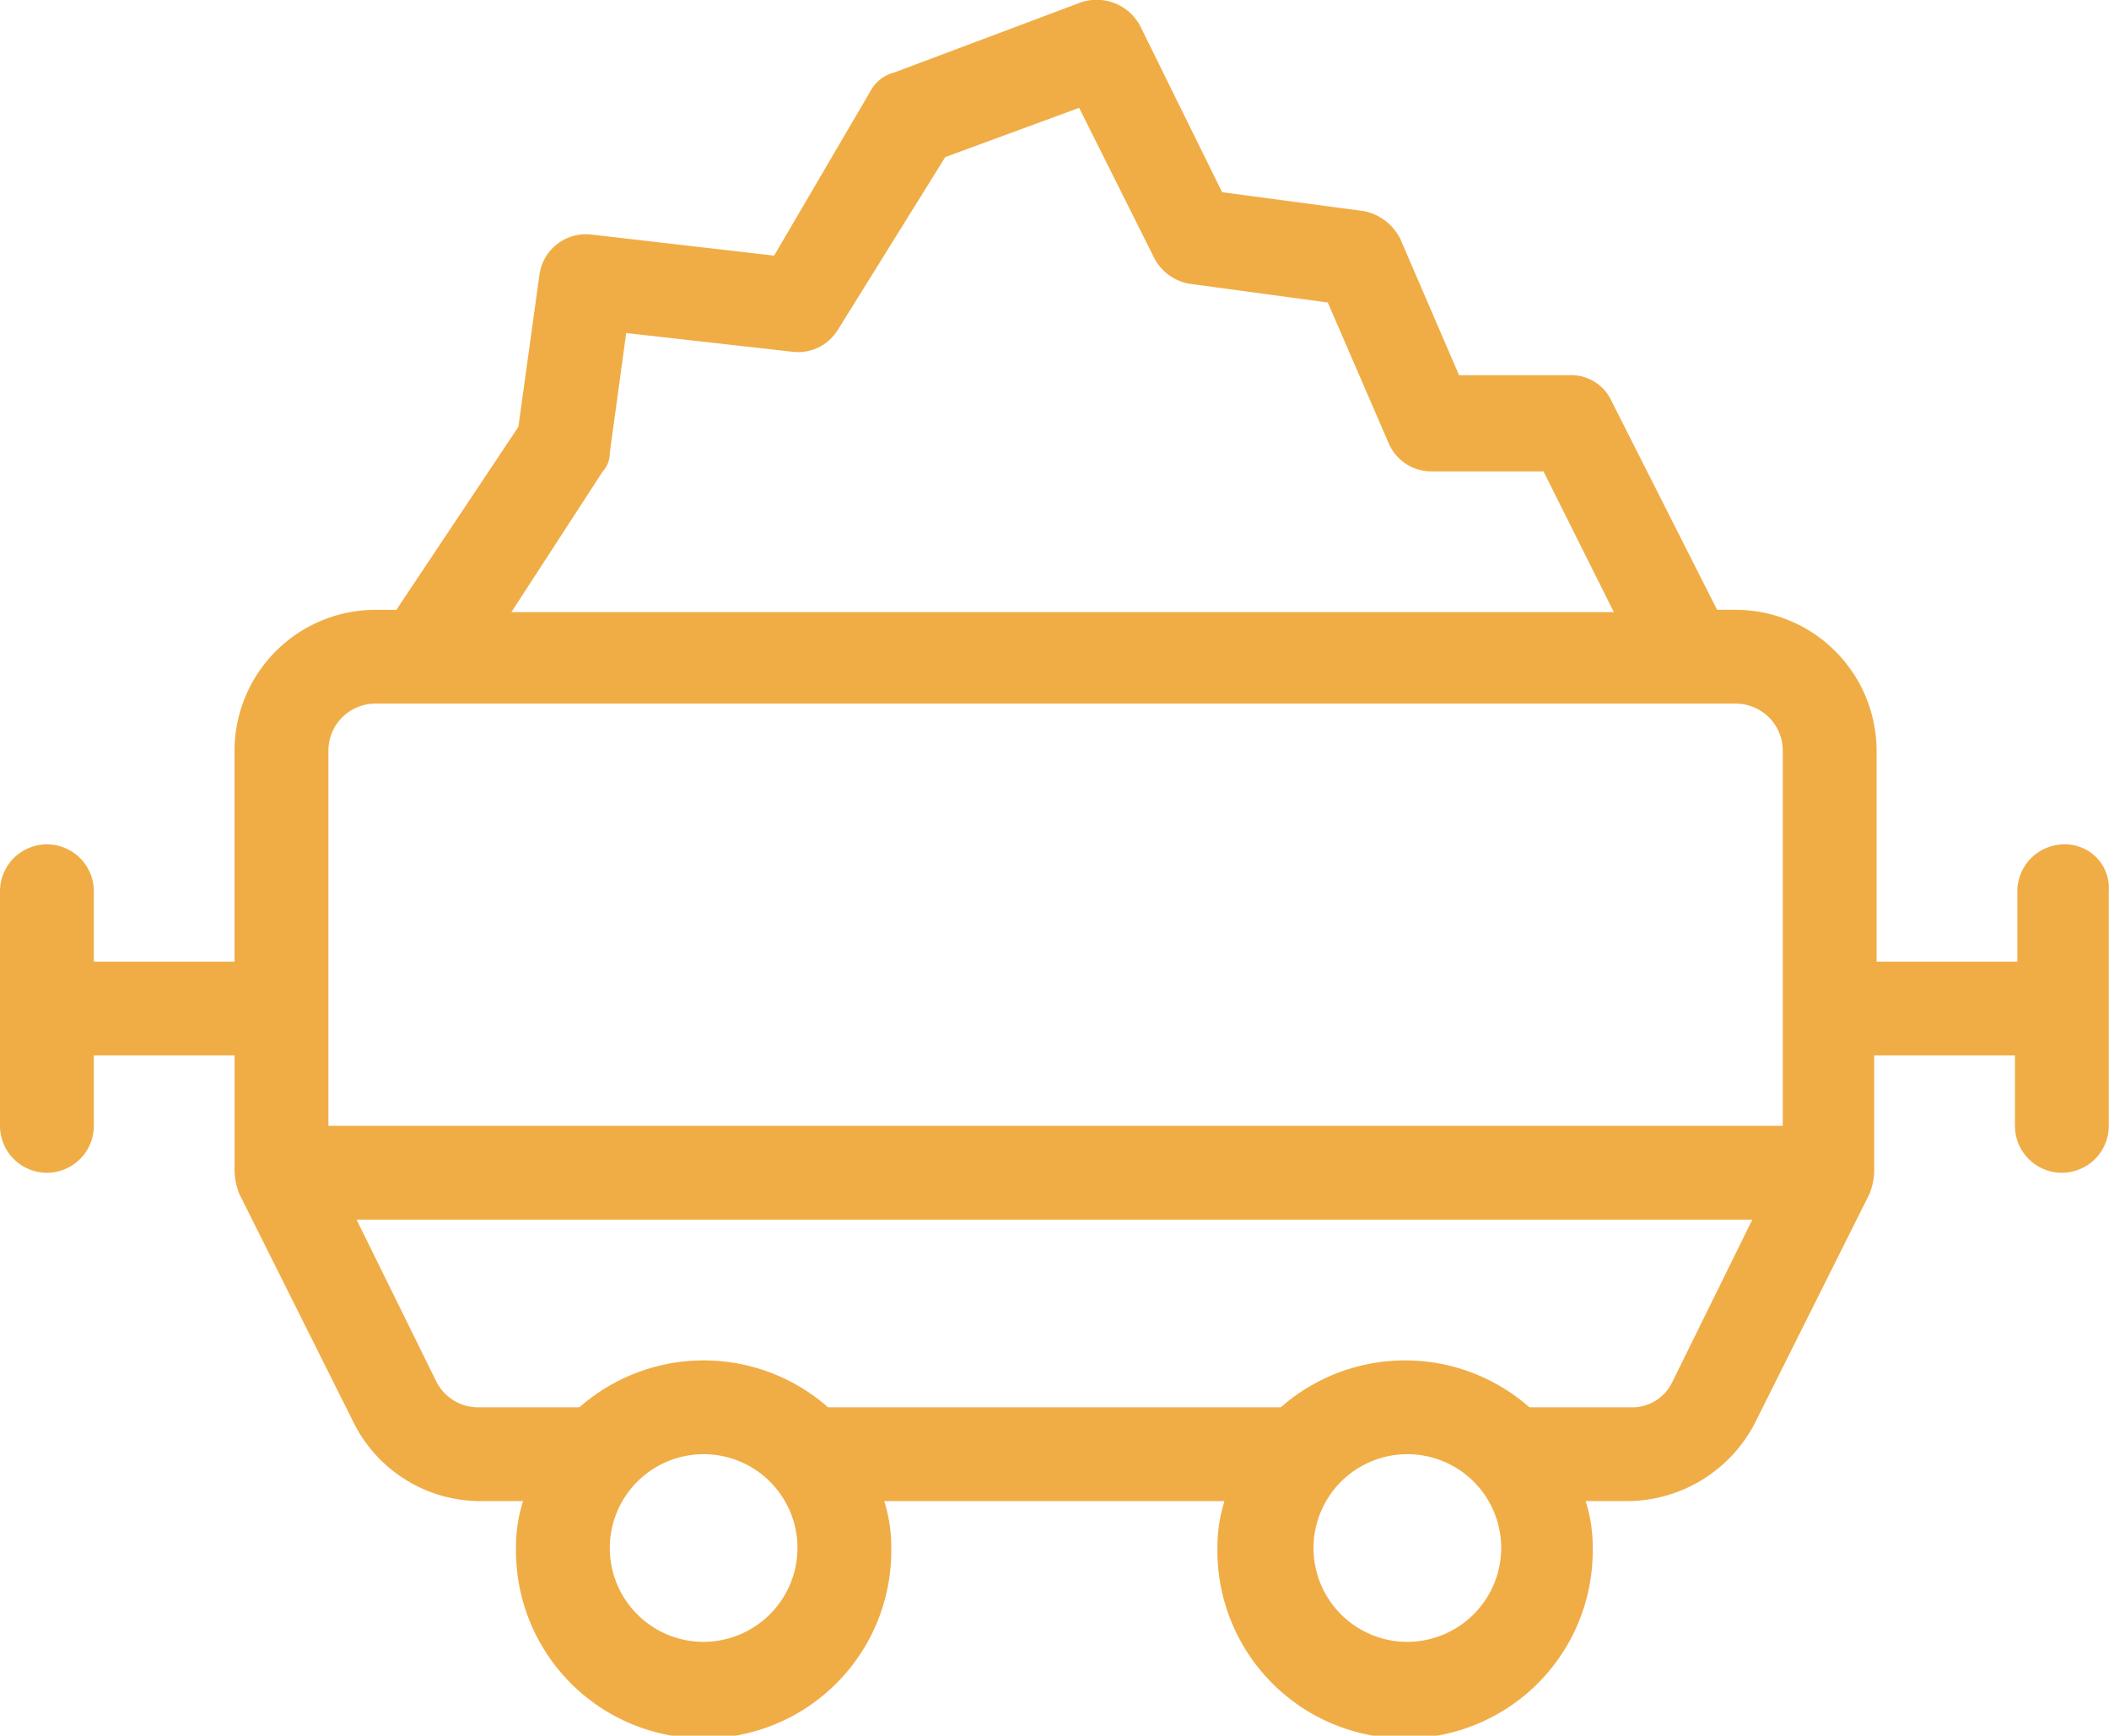 <svg xmlns="http://www.w3.org/2000/svg" width="108.466" height="89.273" viewBox="0 0 108.466 89.273">
  <path id="Settore_Minerario_icon" data-name="Settore Minerario icon" d="M111.165,56.431a2.42,2.42,0,0,0-2.413,2.413v3.619h-7.239V51.605a7.26,7.26,0,0,0-7.239-7.239H93.31L87.881,33.629A2.279,2.279,0,0,0,85.709,32.3h-5.67l-3.016-7a2.658,2.658,0,0,0-1.93-1.448l-7.239-.965-4.222-8.566a2.537,2.537,0,0,0-3.016-1.206L50.965,16.74a1.917,1.917,0,0,0-1.206.965L44.812,26.15,35.4,25.064a2.412,2.412,0,0,0-2.654,2.051l-1.086,7.842-6.273,9.41H24.3a7.26,7.26,0,0,0-7.239,7.239V62.463H9.826V58.844a2.413,2.413,0,0,0-4.826,0V70.908a2.413,2.413,0,1,0,4.826,0V67.289h7.239v6.032a3.523,3.523,0,0,0,.241,1.086l5.911,11.823a7.293,7.293,0,0,0,6.515,3.981H31.9a7.779,7.779,0,0,0-.362,2.413,9.651,9.651,0,1,0,19.3,0,7.778,7.778,0,0,0-.362-2.413H67.975a7.778,7.778,0,0,0-.362,2.413,9.651,9.651,0,1,0,19.3,0,7.778,7.778,0,0,0-.362-2.413h2.172a7.433,7.433,0,0,0,6.515-3.981l5.911-11.823a3.522,3.522,0,0,0,.241-1.086V67.289h7.239v3.619a2.413,2.413,0,0,0,4.826,0V58.844A2.248,2.248,0,0,0,111.165,56.431ZM36,37.249a1.37,1.37,0,0,0,.362-.965l.844-6.153,8.566.965a2.392,2.392,0,0,0,2.292-1.086l5.55-8.928L60.5,18.549l3.861,7.721a2.527,2.527,0,0,0,1.81,1.327l7.118.965L76.42,35.8a2.383,2.383,0,0,0,2.172,1.448h5.791L88,44.487H31.3L36,37.249Zm5.188,60.2a4.826,4.826,0,1,1,4.826-4.826A4.84,4.84,0,0,1,41.193,97.449Zm36.193,0a4.826,4.826,0,1,1,4.826-4.826A4.84,4.84,0,0,1,77.385,97.449ZM91.018,84.058a2.279,2.279,0,0,1-2.172,1.327H83.659a9.679,9.679,0,0,0-12.788,0H47.587a9.679,9.679,0,0,0-12.788,0H29.611a2.4,2.4,0,0,1-2.172-1.327l-4.1-8.324H95.12l-4.1,8.324Zm5.67-13.15H21.89v-19.3A2.42,2.42,0,0,1,24.3,49.192H94.275a2.42,2.42,0,0,1,2.413,2.413Z" transform="translate(-5 -13.002)" fill="#f0ad46"/>
</svg>
